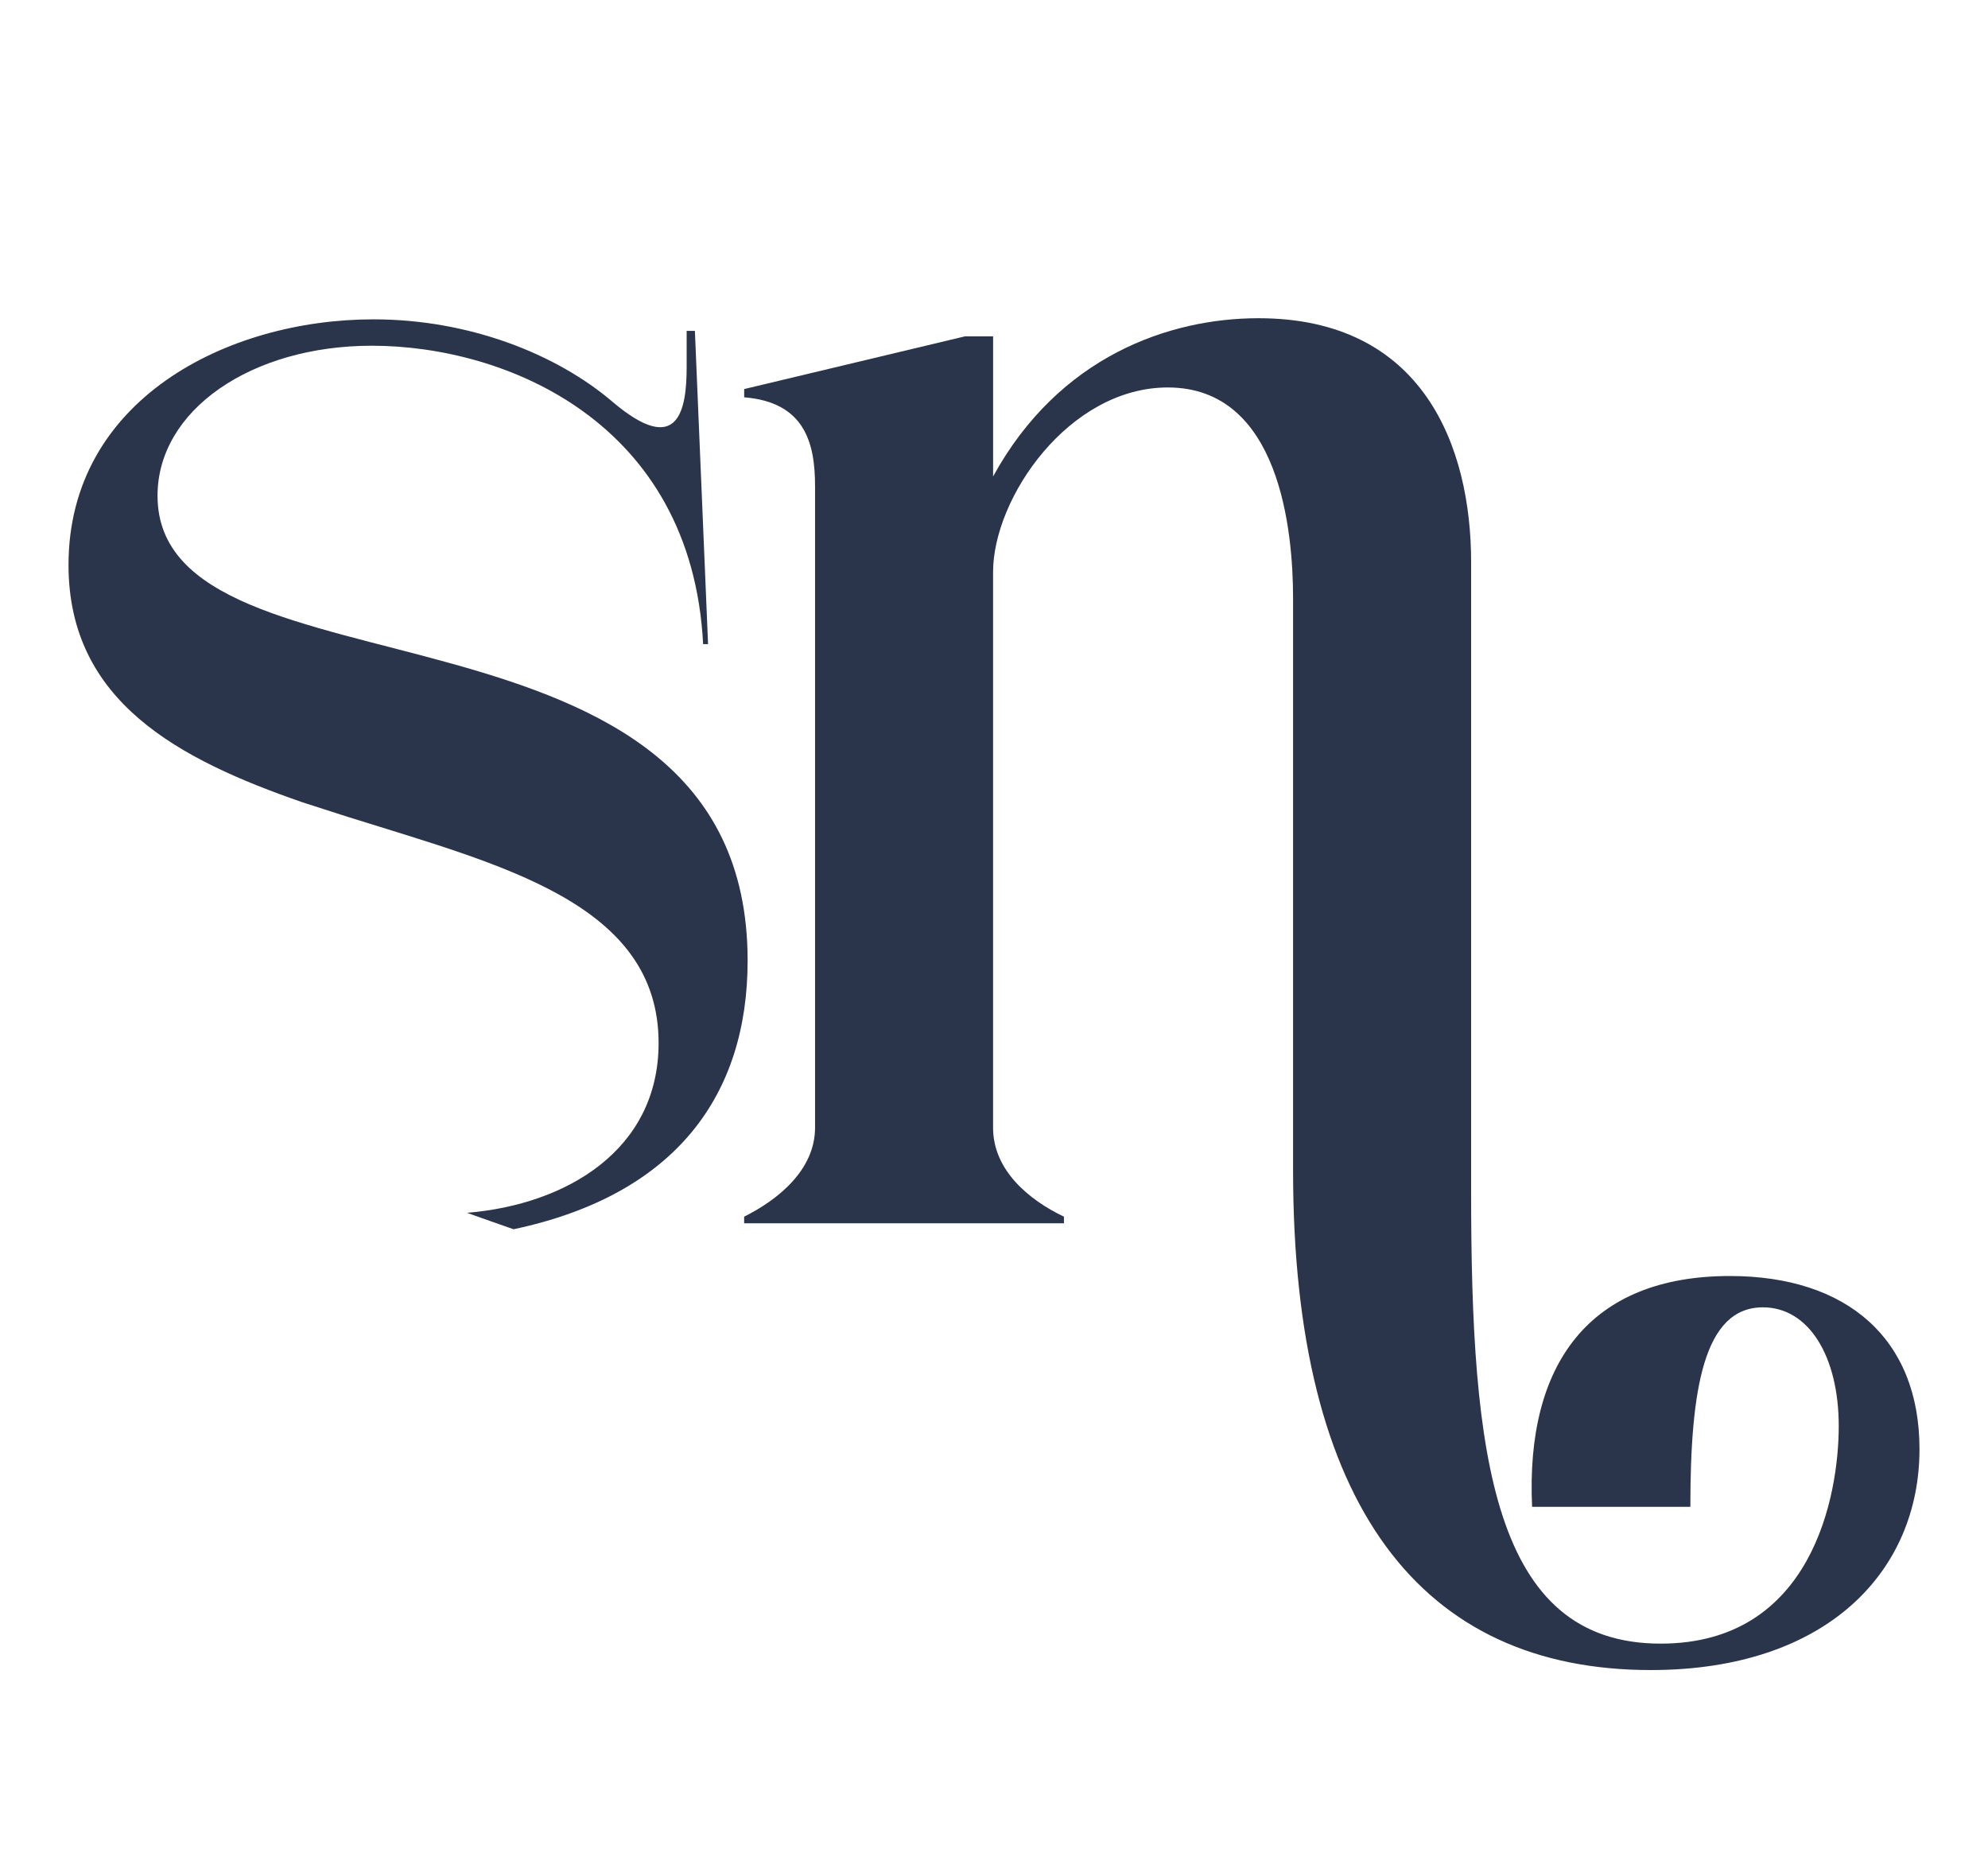 <svg xmlns="http://www.w3.org/2000/svg" viewBox="0 0 571.92 531.92">
  <path fill="#2a344a"
    d="M100.32,235.06c43.63,13.75,89.15,24.66,89.15,64.97,0,30.82-26.56,46.47-55.01,48.84-3.11-.98,16.32,5.79,13.28,4.74,46.95-9.96,67.34-38.88,67.34-77.29,0-110.96-169.76-72.08-169.76-133.72,0-24.66,27.03-43.15,61.65-43.15,38.41,0,91.99,21.81,95.31,85.83h1.42l-3.79-90.1h-2.37v10.43c0,12.33-2.37,26.08-21.34,9.96-16.12-13.75-41.25-23.71-68.76-23.71-42.2,0-87.73,23.24-87.73,70.65,0,39.36,31.77,55.96,67.34,68.29l13.28,4.27Z" />
  <path fill="#2a344a"
    d="M214.09,349.98c9.49-4.74,20.39-13.28,20.39-25.61v-184.47c0-12.33-2.84-24.19-20.39-25.61v-2.37l63.55-15.17h8.06v40.31c18.97-34.61,50.74-45.52,76.35-45.52,47.42,0,61.17,36.99,61.17,70.18v181.16c0,75.87,6.17,129.93,54.54,129.93,43.63,0,51.22-42.68,51.22-62.6s-8.54-34.14-21.82-34.14c-17.07,0-20.87,23.71-20.87,57.38h-45.53c-1.9-41.26,16.6-66.39,56.91-66.39,33.67,0,54.54,18.02,54.54,49.8,0,35.09-26.56,63.55-77.3,63.55-65.92,0-102.91-46.95-102.91-143.69v-164.56c0-19.45-3.79-60.7-36.04-60.7-28.45,0-50.27,31.77-50.27,53.11v159.81c0,12.33,10.43,20.87,20.39,25.61v1.9h-92v-1.9Z" />
</svg>